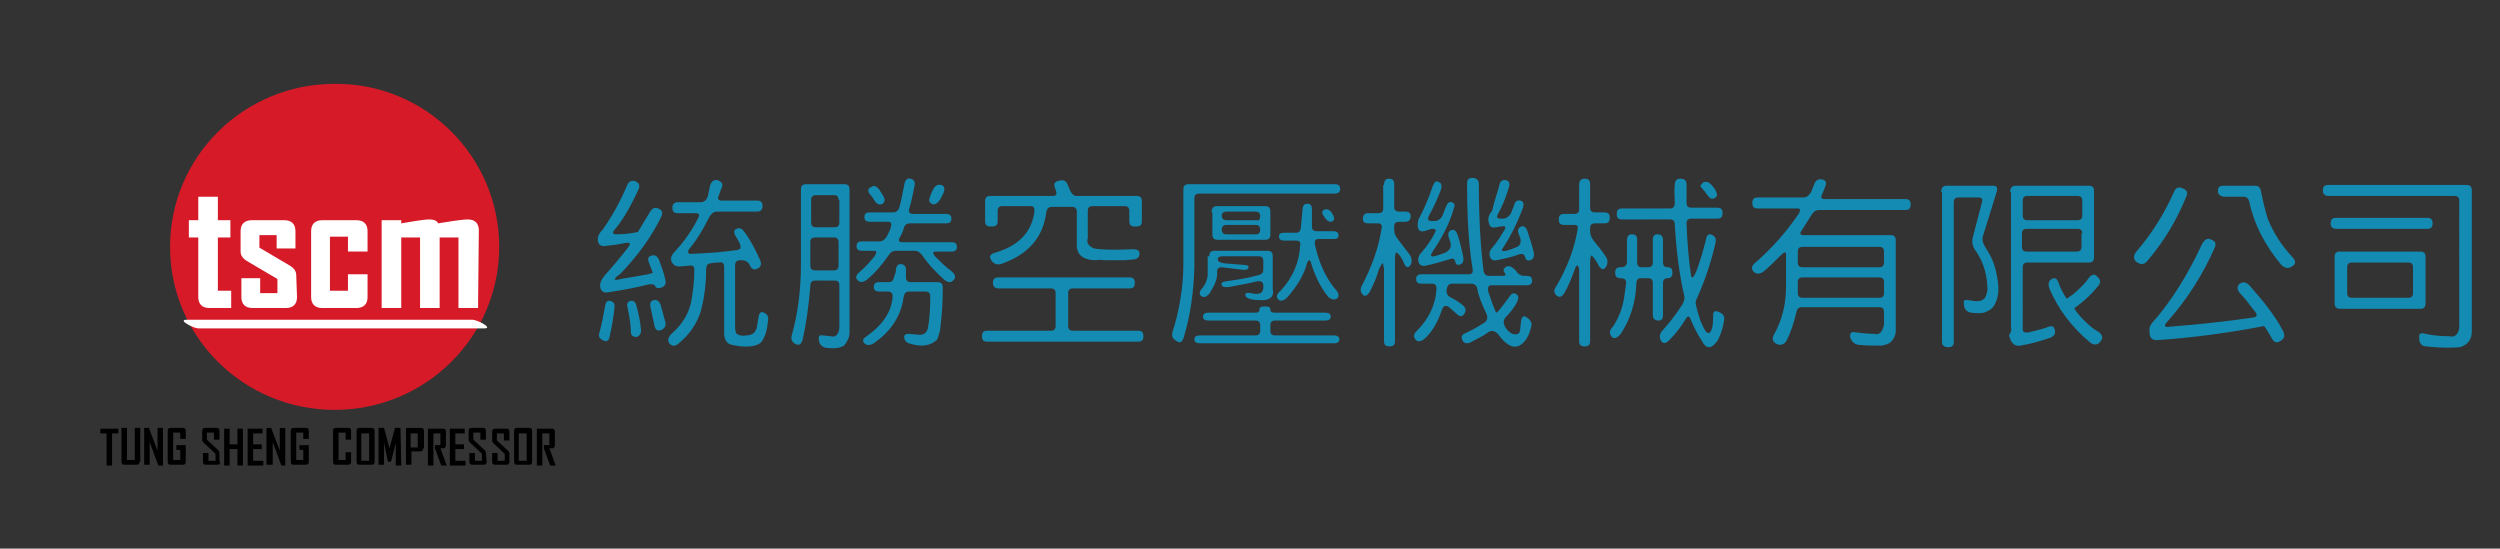 <?xml version="1.0" encoding="utf-8"?>
<!-- Generator: Adobe Illustrator 23.0.1, SVG Export Plug-In . SVG Version: 6.00 Build 0)  -->
<svg version="1.1" id="圖層_1" xmlns="http://www.w3.org/2000/svg" xmlns:xlink="http://www.w3.org/1999/xlink" x="0px" y="0px"
	 width="319px" height="70px" viewBox="0 0 319 70" style="enable-background:new 0 0 319 70;" xml:space="preserve">
<rect x="0" y="0" width="319" height="70" fill="#333333" stroke="none"/>
<style type="text/css">
	.st0{fill:#D61A28;}
	.st1{fill:#FFFFFF;}
	.st2{fill:none;}
	.st3{fill:#148BB3;}
</style>
<g>
	<path class="st0" d="M63.7,31.5c0,11.5-9.4,20.8-21,20.8s-21-9.3-21-20.8s9.4-20.8,21-20.8C54.3,10.6,63.7,20,63.7,31.5z"/>
	<g>
		<path class="st1" d="M29.5,39.3h-2.8c-0.9,0-1.4-0.5-1.4-1.4v-7.6h-1.2v-2.2h1.2v-3h2.5v3h1.6v2.2h-1.6v6.8h1.7
			C29.5,37.1,29.5,39.3,29.5,39.3z"/>
		<path class="st1" d="M37.9,37.9c0,0.9-0.5,1.4-1.4,1.4h-4.3c-0.9,0-1.4-0.5-1.4-1.4v-2.4h2.4v1.9h2.2v-1.8l-3.9-2.3
			c-0.5-0.3-0.8-0.7-0.8-1.2v-2.6c0-0.9,0.5-1.4,1.4-1.4h4.2c0.9,0,1.4,0.5,1.4,1.4v2.2h-2.4V30h-2.2v1.6l3.9,2.3
			c0.5,0.3,0.8,0.7,0.8,1.2L37.9,37.9L37.9,37.9z"/>
		<path class="st1" d="M46.9,37.9c0,0.9-0.5,1.4-1.4,1.4h-4.4c-0.9,0-1.4-0.5-1.4-1.4v-8.4c0-0.9,0.5-1.4,1.4-1.4h4.4
			c0.9,0,1.4,0.5,1.4,1.4v2.6h-2.5v-1.9h-2.3v6.9h2.3V35h2.5V37.9z"/>
		<path class="st1" d="M61,39.3h-2.5v-9h-2.4v9h-2.5v-9h-2.4v9h-2.5V28.1h2.5v0.4c0.6-0.1,1.2-0.2,1.8-0.3c0.7-0.1,1.3-0.2,1.8-0.2
			c0.6,0,1,0.2,1.1,0.5c0.6-0.1,1.2-0.2,1.9-0.3c0.8-0.1,1.4-0.2,1.9-0.2c0.9,0,1.4,0.5,1.4,1.4L61,39.3L61,39.3z"/>
	</g>
	<g>
		<g>
			<path class="st1" d="M25.3,41.9c12.2,0,24.3,0,36.5,0c1.2,0-0.9-1.1-1.5-1.1c-12.2,0-24.3,0-36.5,0
				C22.6,40.8,24.7,41.9,25.3,41.9L25.3,41.9z"/>
		</g>
	</g>
	<g>
		<path d="M15.1,55.3h-0.8v4.1h-0.7v-4.1h-0.8v-0.6h2.3V55.3z"/>
		<path d="M17.8,58.9c0,0.3-0.1,0.4-0.4,0.4h-1.5c-0.3,0-0.4-0.1-0.4-0.4v-4.3h0.7v4.1h1v-4.1h0.7v4.3H17.8z"/>
		<path d="M20.8,59.4h-0.6l-1.1-3c0,0.1,0,0.3,0,0.3v2.6h-0.7v-4.7H19l1.1,2.9c0-0.1,0-0.3,0-0.3v-2.6h0.7
			C20.8,54.6,20.8,59.4,20.8,59.4z"/>
		<path d="M23.7,58.9c0,0.3-0.1,0.4-0.4,0.4h-1.5c-0.3,0-0.4-0.1-0.4-0.4V55c0-0.3,0.1-0.4,0.4-0.4h1.5c0.3,0,0.4,0.1,0.4,0.4v1H23
			v-0.8h-0.9v3.5H23v-1.3h-0.5v-0.6h1.2V58.9z"/>
		<path d="M28.1,58.9c0,0.3-0.1,0.4-0.4,0.4h-1.4c-0.3,0-0.4-0.1-0.4-0.4v-1.1h0.7v1h0.9v-0.9L26,56.5c-0.1-0.1-0.2-0.2-0.2-0.4V55
			c0-0.3,0.1-0.4,0.4-0.4h1.4c0.3,0,0.4,0.1,0.4,0.4v1.1h-0.7v-0.9h-0.9v0.9l1.4,1.3c0.1,0.1,0.2,0.2,0.2,0.4v1.1H28.1z"/>
		<path d="M31,59.4h-0.7v-2.1h-1v2.1h-0.7v-4.7h0.7v2h1v-2H31V59.4z"/>
		<path d="M33.6,59.4h-2v-4.7h1.9v0.6h-1.2v1.4h1.1v0.6h-1.1v1.5h1.3V59.4z"/>
		<path d="M36.5,59.4h-0.6l-1.1-3c0,0.1,0,0.3,0,0.3v2.6H34v-4.7h0.6l1.1,2.9c0-0.1,0-0.3,0-0.3v-2.6h0.7v4.8H36.5z"/>
		<path d="M39.4,58.9c0,0.3-0.1,0.4-0.4,0.4h-1.5c-0.3,0-0.4-0.1-0.4-0.4V55c0-0.3,0.1-0.4,0.4-0.4H39c0.3,0,0.4,0.1,0.4,0.4v1h-0.7
			v-0.8h-0.9v3.5h0.9v-1.3h-0.5v-0.6h1.2V58.9z"/>
		<path d="M44.8,58.9c0,0.3-0.1,0.4-0.4,0.4h-1.5c-0.3,0-0.4-0.1-0.4-0.4V55c0-0.3,0.1-0.4,0.4-0.4h1.5c0.3,0,0.4,0.1,0.4,0.4v1.1
			h-0.7v-0.9h-0.9v3.5h0.9v-1h0.7V58.9z"/>
		<path d="M47.8,58.9c0,0.3-0.1,0.4-0.4,0.4h-1.5c-0.3,0-0.4-0.1-0.4-0.4V55c0-0.3,0.1-0.4,0.4-0.4h1.5c0.3,0,0.4,0.1,0.4,0.4V58.9z
			 M47.1,58.8v-3.5h-1v3.5H47.1z"/>
		<path d="M51.2,59.4h-0.7V57c0-0.1,0-0.3,0-0.5l-0.6,2.4h-0.4L49,56.5c0,0.2,0,0.4,0,0.5v2.3h-0.7v-4.7H49l0.7,2.6c0,0,0,0.1,0,0.2
			c0-0.1,0-0.1,0-0.2l0.7-2.6h0.7L51.2,59.4L51.2,59.4z"/>
		<path d="M54,57.2c0,0.3-0.1,0.4-0.4,0.4h-1.1v1.7h-0.7v-4.7h1.9c0.3,0,0.4,0.1,0.4,0.4v2.2H54z M53.3,57.1v-1.8h-0.9v1.8H53.3z"/>
		<path d="M57,59.4h-0.7l-0.8-2.2v-0.4h0.7v-1.5h-0.9v4.1h-0.7v-4.7h1.9c0.3,0,0.4,0.1,0.4,0.4v1.7c0,0.2-0.1,0.3-0.2,0.4
			c-0.1,0-0.2,0-0.5,0L57,59.4z"/>
		<path d="M59.4,59.4h-2v-4.7h1.9v0.6h-1.2v1.4h1.1v0.6h-1.1v1.5h1.3V59.4z"/>
		<path d="M62.1,58.9c0,0.3-0.1,0.4-0.4,0.4h-1.4c-0.3,0-0.4-0.1-0.4-0.4v-1.1h0.7v1h0.9v-0.9L60,56.5c-0.1-0.1-0.2-0.2-0.2-0.4V55
			c0-0.3,0.1-0.4,0.4-0.4h1.4c0.3,0,0.4,0.1,0.4,0.4v1.1h-0.7v-0.9h-0.9v0.9l1.4,1.3c0.1,0.1,0.2,0.2,0.2,0.4L62.1,58.9L62.1,58.9z"
			/>
		<path d="M65,58.9c0,0.3-0.1,0.4-0.4,0.4h-1.4c-0.3,0-0.4-0.1-0.4-0.4v-1.1h0.7v1h0.9v-0.9L63,56.6c-0.1-0.1-0.2-0.2-0.2-0.4v-1.1
			c0-0.3,0.1-0.4,0.4-0.4h1.4c0.3,0,0.4,0.1,0.4,0.4v1.1h-0.7v-0.9h-0.9v0.9l1.4,1.3c0.1,0.1,0.2,0.2,0.2,0.4
			C65,57.9,65,58.9,65,58.9z"/>
		<path d="M67.9,58.9c0,0.3-0.1,0.4-0.4,0.4H66c-0.3,0-0.4-0.1-0.4-0.4V55c0-0.3,0.1-0.4,0.4-0.4h1.5c0.3,0,0.4,0.1,0.4,0.4V58.9z
			 M67.2,58.8v-3.5h-1v3.5H67.2z"/>
		<path d="M70.9,59.4h-0.7l-0.8-2.2v-0.4h0.7v-1.5h-0.9v4.1h-0.7v-4.7h1.9c0.3,0,0.4,0.1,0.4,0.4v1.7c0,0.2-0.1,0.3-0.2,0.4
			c-0.1,0-0.2,0-0.5,0L70.9,59.4z"/>
	</g>
	<g>
		<line class="st2" x1="50.9" y1="38.2" x2="55.5" y2="39.4"/>
		<path class="st2" d="M47,38.1c-0.1,2.2,1.6,4,3.8,4.1s4-1.6,4.1-3.8s-1.6-4-3.8-4.1C48.9,34.2,47.1,35.9,47,38.1z"/>
	</g>
</g>
<g>
	<path class="st3" d="M80,23.7c0.2-0.5,0.5-0.7,1-0.6c0.5,0.2,0.7,0.5,0.5,1c-1,2.2-2,3.9-2.9,5c-0.5,0.5-0.5,0.8,0,0.8
		c1,0,1.9-0.1,2.8-0.3c0.5-0.8,1-1.7,1.5-2.5c0.3-0.5,0.6-0.7,1.1-0.5c0.5,0.2,0.6,0.5,0.4,1c-1.3,2.7-3.1,5.1-5.2,7.3
		c-1,0.7-1,1,0,0.7c1.2-0.2,2.4-0.4,3.5-0.6c0.4-0.1,0.6-0.2,0.6-0.2l-0.5-1.3c-0.2-0.5-0.1-0.8,0.4-0.9c0.4-0.1,0.7,0.1,0.9,0.6
		c0.3,0.8,0.6,1.6,0.8,2.5c0.1,0.5,0,0.8-0.5,1c-0.4,0.1-0.7,0.1-0.8-0.2c-0.1-0.2-0.4-0.3-0.9-0.2c-1.5,0.4-3.2,0.7-5.1,1
		c-0.5,0.1-0.9-0.1-1-0.6c-0.1-0.5,0.1-1,0.6-1.6c1-1.1,2-2.3,3-3.6c0.3-0.4,0.2-0.6-0.4-0.5c-0.9,0.2-1.8,0.3-2.7,0.4
		c-0.5,0-0.7-0.2-0.8-0.6c-0.1-0.5,0.1-1,0.6-1.5C78.1,27.6,79.1,25.8,80,23.7z M77.2,39.1c0.1-0.6,0.3-0.8,0.7-0.7
		c0.4,0.1,0.6,0.4,0.5,0.9c-0.1,1.1-0.3,2.3-0.6,3.6c-0.1,0.6-0.4,0.8-0.9,0.5c-0.4-0.2-0.6-0.5-0.4-1C76.8,41.3,77,40.2,77.2,39.1z
		 M80.4,38.4c0.4-0.1,0.7,0.1,0.8,0.6c0.3,1,0.5,2.1,0.6,3.1c0,0.5-0.2,0.8-0.6,0.9c-0.4,0-0.7-0.2-0.7-0.6c0-1-0.2-2-0.4-3.1
		C79.9,38.8,80.1,38.5,80.4,38.4z M83,39.2c-0.1-0.5,0-0.8,0.4-0.9c0.4-0.1,0.7,0.1,0.9,0.6c0.2,0.7,0.4,1.5,0.6,2.2
		c0.1,0.5-0.1,0.8-0.5,1c-0.5,0.2-0.8,0-0.9-0.6C83.3,40.7,83.2,40,83,39.2z M90.6,23.7c0.2-0.6,0.5-0.8,1-0.7
		c0.5,0.2,0.7,0.5,0.5,0.9L91.7,25c-0.2,0.4,0,0.6,0.4,0.6h4.5c0.5,0,0.7,0.2,0.7,0.7c0,0.4-0.2,0.7-0.7,0.7h-5.1
		c-0.4,0-0.7,0.2-1,0.7c-0.7,1.4-1.5,2.8-2.5,4c-0.3,0.4-0.3,0.7,0.2,0.7c2-0.1,3.9-0.2,5.9-0.5c0.4-0.1,0.5-0.3,0.3-0.8
		c-0.1-0.3-0.3-0.6-0.5-0.9c-0.3-0.5-0.3-0.9,0.1-1c0.4-0.2,0.7,0,1,0.4c0.8,1.1,1.4,2.3,2,3.6c0.2,0.5,0.1,0.9-0.4,1.1
		c-0.4,0.2-0.7,0-0.9-0.4c-0.2-0.5-0.6-0.7-1.1-0.7l-0.2,0c-0.4,0-0.6,0.3-0.6,0.6v7.9c0,0.5,0.1,0.8,0.2,0.9
		c0.3,0.2,0.7,0.3,1.2,0.2c0.8,0,1.3-0.4,1.4-1.2l0.2-1.2c0.1-0.5,0.3-0.7,0.7-0.5c0.4,0.2,0.6,0.5,0.5,1c-0.1,1.2-0.4,2.2-0.9,2.8
		c-0.1,0.1-0.3,0.2-0.5,0.3c-0.8,0.3-1.9,0.3-3.2,0c-0.6-0.1-1-0.6-1-1.5V34c0-0.4-0.2-0.6-0.7-0.5c-0.3,0-0.6,0-1,0.1
		c-0.4,0-0.6,0.3-0.6,0.8c0,2.1-0.3,3.9-0.7,5.4c-0.5,1.5-1.4,2.9-2.9,4.1c-0.4,0.3-0.8,0.3-1.1-0.1c-0.3-0.4-0.1-0.9,0.5-1.4
		c1.3-1.2,2-2.5,2.3-3.9c0.2-1.2,0.4-2.5,0.4-4.1c0-0.4-0.2-0.6-0.7-0.5l-1.2,0.1c-0.5,0-0.8-0.2-1-0.6c-0.2-0.5,0-0.9,0.5-1.4
		c1.1-1.2,2.1-2.6,2.9-4.2c0.2-0.4,0.1-0.6-0.3-0.6h-2.3c-0.5,0-0.7-0.2-0.7-0.7c0-0.4,0.2-0.7,0.7-0.7h2.9c0.4,0,0.7-0.2,0.9-0.7
		L90.6,23.7z"/>
	<path class="st3" d="M102.2,24.2c0-0.5,0.2-0.7,0.7-0.7h4.8c0.5,0,0.7,0.2,0.7,0.7v18.2c0,0.7-0.3,1.2-0.7,1.7
		c-0.5,0.3-1.2,0.4-2.2,0.3c-0.6-0.1-0.9-0.4-1-0.9c-0.1-0.6,0-0.8,0.5-0.7l1,0.1c0.6,0.2,1-0.2,1.1-1v-5.5c0-0.4-0.2-0.6-0.6-0.6
		H104c-0.4,0-0.6,0.2-0.6,0.7c-0.2,2.4-0.5,4.7-1,6.9c-0.2,0.6-0.5,0.7-0.9,0.5c-0.4-0.2-0.6-0.6-0.5-1c0.8-2.8,1.2-5.9,1.2-9.2
		V24.2z M107,25.5c0-0.4-0.2-0.6-0.5-0.6h-2.4c-0.4,0-0.6,0.2-0.6,0.6v2.9c0,0.4,0.2,0.6,0.6,0.6h2.4c0.4,0,0.6-0.2,0.6-0.6V25.5z
		 M107,30.9c0-0.4-0.2-0.6-0.6-0.6h-2.4c-0.4,0-0.6,0.2-0.6,0.6v3c0,0.4,0.2,0.6,0.6,0.6h2.4c0.4,0,0.6-0.2,0.6-0.6V30.9z
		 M115.4,23.5c0.1-0.6,0.4-0.8,0.8-0.7c0.4,0.1,0.6,0.4,0.5,0.9c-0.2,1-0.4,2-0.7,3c-0.1,0.4,0.1,0.6,0.5,0.6h4.2
		c0.5,0,0.7,0.2,0.7,0.6s-0.2,0.6-0.7,0.6h-4.6c-0.4,0-0.7,0.2-0.8,0.7c-0.1,0.4-0.3,0.8-0.5,1.1c-0.2,0.4-0.1,0.6,0.3,0.6h6.3
		c0.5,0,0.7,0.2,0.7,0.6c0,0.4-0.2,0.6-0.7,0.6h-2c-0.4,0-0.4,0.2-0.1,0.6c0.6,0.6,1.3,1.3,2.1,1.9c0.5,0.4,0.6,0.8,0.3,1.1
		c-0.3,0.4-0.7,0.4-1.2,0c-1-0.9-2-1.9-2.8-3.1c-0.3-0.4-0.6-0.6-1-0.6h-2.4c-0.4,0-0.7,0.2-1,0.7c-0.7,1-1.6,2.1-2.7,3
		c-0.4,0.3-0.8,0.4-1.1,0.1c-0.4-0.3-0.3-0.7,0.2-1.1c0.8-0.7,1.4-1.4,1.9-2c0.3-0.5,0.3-0.7-0.1-0.7h-1.5c-0.5,0-0.7-0.2-0.7-0.6
		c0-0.4,0.2-0.6,0.7-0.6h2.2c0.4,0,0.7-0.2,1-0.7c0.2-0.4,0.4-0.8,0.5-1.2c0.1-0.4,0-0.6-0.4-0.6H111c-0.5,0-0.7-0.2-0.7-0.6
		s0.2-0.6,0.7-0.6h3c0.4,0,0.7-0.3,0.8-0.8C115,25.6,115.2,24.5,115.4,23.5z M114.3,34.7c0-0.6,0.2-1,0.6-1c0.4,0,0.7,0.2,0.7,0.7
		l0,1c0,0.4,0.2,0.6,0.6,0.6h3.4c0.5,0,0.7,0.2,0.7,0.7c0,1.7-0.1,3.4-0.3,5c0,0.5-0.2,1-0.4,1.6c-0.8,0.8-1.9,1-3.3,0.6
		c-0.5-0.1-0.8-0.3-0.9-0.7c-0.1-0.4,0.1-0.6,0.5-0.6l1.2,0.1c0.6,0.1,1.1-0.1,1.3-0.8c0.2-1,0.3-2.4,0.3-4.1c0-0.4-0.2-0.6-0.6-0.6
		H116c-0.4,0-0.6,0.2-0.7,0.7c-0.3,2.3-1.5,4.3-3.8,5.9c-0.5,0.3-0.9,0.3-1.2,0c-0.3-0.3-0.2-0.6,0.3-0.9c2.1-1.5,3.2-3.2,3.3-5.1
		c0-0.4-0.2-0.6-0.6-0.6h-1.1c-0.5,0-0.7-0.2-0.7-0.6s0.2-0.6,0.7-0.6h1.2c0.4,0,0.6-0.2,0.7-0.7L114.3,34.7z M111.1,23.9
		c0.4-0.3,0.7-0.2,1.1,0.3l0.5,0.8c0.3,0.5,0.2,0.8-0.1,1s-0.7,0.1-1-0.4c-0.2-0.3-0.3-0.5-0.6-0.8
		C110.7,24.4,110.7,24.1,111.1,23.9z M119,24.3c0.3-0.6,0.6-0.8,1.1-0.7c0.4,0.1,0.5,0.5,0.3,1l-0.4,0.8c-0.4,0.6-0.8,0.8-1.1,0.6
		c-0.4-0.2-0.4-0.5-0.2-1L119,24.3z"/>
	<path class="st3" d="M126.7,36.1c0-0.5,0.2-0.7,0.7-0.7h16.7c0.5,0,0.7,0.2,0.7,0.7c0,0.5-0.2,0.7-0.7,0.7h-7.2
		c-0.4,0-0.6,0.2-0.6,0.6v4.2c0,0.4,0.2,0.6,0.6,0.6h8.3c0.5,0,0.7,0.2,0.7,0.7c0,0.5-0.2,0.7-0.7,0.7H126c-0.5,0-0.7-0.2-0.7-0.7
		c0-0.5,0.2-0.7,0.7-0.7h8.1c0.4,0,0.6-0.2,0.6-0.6v-4.2c0-0.4-0.2-0.6-0.6-0.6h-6.7C127,36.8,126.7,36.6,126.7,36.1z M135,23.1
		c0.6-0.2,1-0.1,1.2,0.4l0.3,0.7c0.2,0.5,0.5,0.8,0.8,0.8h7.7c0.5,0,0.7,0.2,0.7,0.7v2.5c0,0.5-0.2,0.7-0.7,0.7h-0.2
		c-0.5,0-0.7-0.2-0.7-0.7v-1.3c0-0.4-0.2-0.6-0.6-0.6h-4.1c-0.4,0-0.6,0.2-0.6,0.6v3.5c-0.2,0.6,0.1,1,0.8,1.3
		c1.1,0.2,2.8,0.2,5,0.1c0.5,0,0.8,0.2,0.8,0.5c0,0.5-0.2,0.7-0.7,0.8l-1.1,0.1h-2.6c-0.3,0-0.7-0.1-1.1,0c-0.3,0-0.7,0-1-0.1
		c-0.9-0.2-1.4-0.7-1.5-1.6v-4.5c0-0.4-0.2-0.6-0.6-0.6h-2.6c-0.4,0-0.6,0.2-0.7,0.7c-0.4,3.2-2.3,5.4-5.8,6.6
		c-0.5,0.1-0.9,0-1.2-0.5c-0.3-0.4-0.2-0.7,0.3-0.9c3.2-0.9,4.9-2.7,5.2-5.4c0-0.4-0.1-0.6-0.5-0.6h-3.6c-0.4,0-0.6,0.2-0.6,0.6v1.3
		c0,0.5-0.2,0.7-0.7,0.7h-0.2c-0.5,0-0.7-0.2-0.7-0.7v-2.5c0-0.5,0.2-0.7,0.7-0.7h8c0.4,0,0.5-0.3,0.3-0.8
		C134.4,23.6,134.5,23.2,135,23.1z"/>
	<path class="st3" d="M151,24.2c0-0.5,0.2-0.7,0.7-0.7h18.6c0.5,0,0.7,0.2,0.7,0.6c0,0.4-0.2,0.6-0.7,0.6H153
		c-0.4,0-0.6,0.2-0.6,0.6v8.9c-0.1,3.1-0.5,6.1-1.4,9c-0.2,0.5-0.5,0.6-0.9,0.3c-0.5-0.3-0.6-0.6-0.5-1.1c0.9-2.8,1.4-5.8,1.4-8.8
		V24.2z M160.7,39.5c0-0.3,0.2-0.4,0.7-0.4c0.5,0,0.7,0.1,0.7,0.4c0,0.3,0.2,0.4,0.6,0.4h6.4c0.5,0,0.7,0.2,0.7,0.5
		c0,0.3-0.2,0.5-0.7,0.5h-6.4c-0.4,0-0.6,0.2-0.6,0.6v0.7c0,0.4,0.2,0.6,0.6,0.6h7.5c0.5,0,0.7,0.2,0.7,0.5c0,0.3-0.2,0.5-0.7,0.5
		h-17.1c-0.5,0-0.7-0.2-0.7-0.5c0-0.3,0.2-0.5,0.7-0.5h7.1c0.4,0,0.6-0.2,0.6-0.6v-0.7c0-0.4-0.2-0.6-0.6-0.6h-6
		c-0.5,0-0.7-0.2-0.7-0.5c0-0.3,0.2-0.5,0.7-0.5h6C160.5,39.9,160.7,39.8,160.7,39.5z M154.3,32.7c0-0.5,0.2-0.7,0.7-0.7h6.7
		c0.5,0,0.7,0.2,0.7,0.7v4.2c0.2,0.8-0.2,1.3-1.1,1.4c-0.6,0-1.1,0-1.6-0.1s-0.8-0.3-0.8-0.6c0-0.2,0.2-0.3,0.7-0.2
		c1.1,0.3,1.7,0,1.6-1c0-0.4-0.3-0.6-0.8-0.5c-1.2,0.3-2.4,0.5-3.5,0.7c-0.6,0.1-0.9,0-1-0.2c-0.1-0.3,0-0.4,0.5-0.5
		c1.4-0.2,2.8-0.4,4.2-0.8c0.4-0.1,0.6-0.3,0.6-0.7v-1.1c0-0.4-0.2-0.6-0.6-0.6H156c-0.4,0-0.6,0.1-0.6,0.4c0,0.3,0.3,0.4,0.8,0.5
		l2.5,0.2c0.5,0,0.7,0.2,0.6,0.4c-0.1,0.2-0.4,0.3-0.9,0.2c-0.8-0.1-1.6-0.2-2.5-0.3c-0.4,0-0.6,0.2-0.6,0.5c0.1,0.9-0.3,1.8-1,2.9
		c-0.4,0.4-0.7,0.5-1,0.3c-0.3-0.2-0.3-0.6,0.1-1c0.4-0.5,0.6-1,0.7-1.6V32.7z M154.6,27.1c0-0.5,0.2-0.8,0.7-0.8h6.1
		c0.5,0,0.7,0.2,0.7,0.7v2.9c0,0.5-0.2,0.7-0.7,0.7h-6c-0.5,0-0.7-0.2-0.7-0.7V27.1z M160.8,27.6c0-0.4-0.2-0.6-0.6-0.6h-3.7
		c-0.4,0-0.6,0.2-0.6,0.5c0,0.4,0.2,0.6,0.6,0.6h3.8C160.6,28.2,160.8,28,160.8,27.6z M160.8,29.3c0-0.4-0.2-0.6-0.6-0.6h-3.7
		c-0.4,0-0.6,0.2-0.6,0.6c0,0.4,0.2,0.6,0.6,0.6h3.8C160.6,29.9,160.8,29.7,160.8,29.3z M166.2,26.8c0-0.5,0.2-0.8,0.6-0.8
		c0.4,0,0.6,0.2,0.6,0.7l0,2.2c0,0.4,0.2,0.6,0.6,0.6h2.1c0.5,0,0.7,0.2,0.7,0.5c0,0.4-0.2,0.5-0.7,0.5h-1.9c-0.4,0-0.5,0.3-0.4,0.8
		c0.5,2.2,1.3,4,2.5,5.5c0.5,0.5,0.6,0.9,0.4,1.2c-0.3,0.3-0.7,0.3-1.2-0.1c-1-1.2-1.7-2.7-2.2-4.3c-0.1-0.5-0.3-0.5-0.5-0.1
		c-0.4,1.6-1.3,3-2.5,4.4c-0.5,0.5-0.9,0.6-1.2,0.3c-0.3-0.3-0.2-0.7,0.3-1.1c1.6-1.7,2.4-3.7,2.5-5.8c0.1-0.4-0.1-0.6-0.5-0.6h-1.5
		c-0.5,0-0.7-0.2-0.7-0.5c0-0.4,0.2-0.5,0.7-0.5h1.5c0.4,0,0.6-0.3,0.6-0.8L166.2,26.8z M168.9,26.8c0.3-0.2,0.7-0.1,1,0.3
		c0.4,0.6,0.4,0.9,0.2,1.1c-0.4,0.2-0.7,0.1-1.1-0.5C168.7,27.3,168.6,27,168.9,26.8z"/>
	<path class="st3" d="M176.6,23.6c0-0.5,0.2-0.8,0.6-0.8c0.5,0,0.7,0.2,0.7,0.7v2.9c0,0.4,0.2,0.6,0.6,0.6h0.8
		c0.5,0,0.7,0.2,0.7,0.6c0,0.4-0.2,0.7-0.7,0.7h-0.8c-0.4,0-0.6,0.2-0.6,0.6v0.5c0,0.4,0.2,0.8,0.6,1.3l1.3,1.7
		c0.4,0.5,0.4,1,0.2,1.4c-0.3,0.4-0.5,0.4-0.8-0.1c-0.3-0.8-0.7-1.3-1-1.5c-0.1,0-0.2,0.3-0.2,0.8v10.5c0,0.5-0.2,0.7-0.7,0.7
		s-0.7-0.2-0.7-0.7v-9.2c-0.1-0.5-0.1-0.8-0.2-0.7c-0.1,0.1-0.3,0.4-0.5,0.9c-0.2,0.8-0.6,1.7-1.1,2.7c-0.3,0.5-0.6,0.7-0.9,0.4
		c-0.3-0.3-0.4-0.7-0.1-1.2c1.2-2.3,2.1-4.7,2.5-7.3c0.1-0.4-0.1-0.6-0.5-0.6h-1.2c-0.5,0-0.7-0.2-0.7-0.6c0-0.4,0.2-0.7,0.7-0.7
		h1.3c0.4,0,0.6-0.2,0.6-0.6V23.6z M187.2,23.4c0-0.5,0.2-0.7,0.7-0.7c0.5,0,0.8,0.3,0.8,0.7c0,5.1,0.3,8.8,0.6,11.2
		c0.1,0.4,0.3,0.6,0.7,0.6h1.7c0.4,0,0.5-0.1,0.3-0.4c-0.2-0.2-0.2-0.5,0.1-0.7c0.4-0.3,0.8-0.1,1.3,0.4c0.3,0.5,0.7,0.7,1.1,0.7
		h0.3c0.5,0,0.7,0.2,0.7,0.6c0,0.4-0.2,0.6-0.7,0.6h-4.5c-0.4,0-0.5,0.3-0.4,0.8c0.3,0.9,0.6,1.8,1,2.7c0.1,0,0.3-0.2,0.7-0.7
		l0.9-1.2c0.3-0.5,0.6-0.7,0.9-0.5c0.4,0.2,0.4,0.5,0.2,1c-0.3,0.6-0.8,1.3-1.5,2c-0.3,0.4-0.3,0.8,0,1.3c0.5,0.7,1,1,1.6,0.8
		c0.2-0.1,0.3-0.4,0.3-0.9l0.1-0.8c0.1-0.5,0.3-0.7,0.7-0.4c0.5,0.3,0.7,0.7,0.6,1.1c-0.1,0.5-0.3,1.1-0.6,1.6
		c-1,1.5-2.2,1.4-3.6-0.5c-0.4-0.5-0.9-0.6-1.3-0.3c-0.7,0.5-1.5,0.9-2.3,1.3c-0.5,0.2-0.8,0.1-1-0.3c-0.2-0.4-0.1-0.7,0.4-0.9
		c1.1-0.5,1.9-1,2.5-1.4c0.3-0.3,0.4-0.7,0.1-1.2c-0.6-1.3-1-2.3-1.1-3.1c-0.1-0.4-0.4-0.6-0.8-0.6h-2.4c-0.4,0-0.6,0.2-0.7,0.7
		c-0.1,0.5,0.1,0.9,0.6,1.1c0.4,0.2,0.9,0.5,1.4,0.9c0.5,0.4,0.5,0.8,0.2,1.2c-0.3,0.4-0.6,0.3-1.1-0.2l-0.8-0.7
		c-0.4-0.3-0.7-0.2-0.9,0.3c-0.5,1.5-1.2,2.8-2.2,3.7c-0.5,0.4-0.9,0.5-1.2,0.1c-0.3-0.4-0.2-0.7,0.2-1.1c1.5-1.5,2.4-3.3,2.5-5.4
		c0-0.4-0.2-0.6-0.5-0.6h-1.4c-0.5,0-0.7-0.2-0.7-0.6c0-0.4,0.2-0.6,0.7-0.6h6c0.4,0,0.6-0.2,0.5-0.7
		C187.4,31.3,187.2,27.6,187.2,23.4z M182.8,23.8c0.2-0.5,0.4-0.8,0.7-0.6c0.4,0.1,0.5,0.4,0.4,0.9c-0.4,1.1-0.9,2.2-1.5,3.3
		c-0.3,0.5-0.2,0.8,0.2,0.8l0.6,0c0.4-0.1,0.7-0.3,0.9-0.8l0.4-1c0.2-0.5,0.4-0.7,0.7-0.6c0.4,0.1,0.5,0.3,0.3,0.8
		c-0.5,1.8-1.4,3.6-2.7,5.5c-0.3,0.5-0.3,0.7,0.2,0.6c0.5-0.1,0.9-0.3,1.5-0.5c0.5-0.3,0.7-0.7,0.6-1.1c0-0.2-0.1-0.4-0.2-0.7
		c-0.2-0.5-0.1-0.8,0.2-1c0.4-0.2,0.7,0,0.9,0.6c0.3,0.9,0.5,1.8,0.7,2.7c0.1,0.5,0,0.9-0.3,1c-0.4,0.2-0.6,0.1-0.7-0.3
		c-0.1-0.4-0.3-0.5-0.8-0.3c-1,0.3-2,0.6-3,0.8c-0.5,0.1-0.8-0.1-0.9-0.5c-0.1-0.4,0-0.8,0.4-1.2c0.7-0.8,1.3-1.7,1.7-2.5
		c0.2-0.4,0.1-0.5-0.4-0.5c-0.3,0.1-0.7,0.2-1,0.3c-0.5,0.1-0.7-0.1-0.8-0.6c0-0.4,0-0.7,0.1-0.9C181.7,26.7,182.3,25.3,182.8,23.8z
		 M191.3,23.7c0.1-0.6,0.4-0.8,0.9-0.7c0.4,0.1,0.5,0.5,0.3,1c-0.4,1.3-0.8,2.3-1.3,3.2c-0.3,0.5-0.2,0.7,0.3,0.7l0.4,0
		c0.4-0.1,0.7-0.3,0.9-0.7l0.4-1c0.1-0.5,0.4-0.7,0.8-0.6c0.4,0.1,0.5,0.4,0.3,1c-0.8,2.1-1.7,3.8-2.5,5c-0.3,0.4-0.2,0.5,0.4,0.4
		c0.4-0.1,0.9-0.3,1.4-0.5c0.4-0.2,0.5-0.6,0.4-1.1l-0.2-0.5c-0.2-0.5-0.1-0.8,0.3-1c0.3-0.1,0.6,0,0.8,0.6c0.3,0.9,0.6,1.8,0.8,2.7
		c0.1,0.5,0,0.8-0.4,1c-0.4,0.1-0.6,0-0.7-0.4c-0.1-0.4-0.4-0.5-0.9-0.3c-0.8,0.3-1.7,0.5-2.7,0.7c-0.5,0.1-0.8-0.1-0.9-0.5
		c-0.1-0.4,0-0.8,0.4-1.2c0.6-0.7,1-1.4,1.5-2.2c0.2-0.4,0-0.5-0.5-0.4l-0.6,0.1c-0.5,0.1-0.8,0-0.9-0.5c-0.2-0.5-0.1-1,0.4-1.6
		C190.6,25.9,191,24.8,191.3,23.7z"/>
	<path class="st3" d="M201.5,23.6c0-0.5,0.2-0.8,0.7-0.8c0.5,0,0.7,0.2,0.7,0.7v3c0,0.4,0.2,0.6,0.6,0.6h1.2c0.5,0,0.7,0.2,0.7,0.7
		c0,0.5-0.2,0.7-0.7,0.7h-1.2c-0.4,0-0.6,0.2-0.6,0.6v0.5c0,0.4,0.2,0.8,0.6,1.3c0.5,0.6,0.9,1.1,1.3,1.7c0.4,0.5,0.4,1,0.1,1.5
		c-0.3,0.4-0.6,0.3-0.9-0.2c-0.3-0.6-0.6-1-0.9-1.3c-0.1,0-0.2,0.3-0.2,0.8v10.1c0,0.5-0.2,0.7-0.7,0.7c-0.5,0-0.7-0.2-0.7-0.7v-9.1
		c-0.1-0.6-0.3-0.7-0.5-0.2c-0.4,1.1-0.8,2.2-1.4,3.2c-0.3,0.5-0.6,0.6-1,0.3c-0.3-0.3-0.4-0.7,0-1.2c1.4-2.4,2.3-4.8,2.7-7.2
		c0.1-0.4,0-0.6-0.4-0.6h-1.3c-0.5,0-0.7-0.2-0.7-0.7c0-0.5,0.2-0.7,0.7-0.7h1.3c0.4,0,0.6-0.2,0.6-0.6V23.6z M207.6,30.7
		c0-0.5,0.2-0.8,0.6-0.8c0.5,0,0.7,0.2,0.7,0.7l0,2.9c0,0.4,0.2,0.6,0.6,0.6h0.8c0.4,0,0.6-0.2,0.6-0.6v-2.9c0-0.5,0.2-0.7,0.6-0.7
		c0.4,0,0.7,0.2,0.7,0.7v2.9c0,0.4,0.2,0.6,0.6,0.6c0.4,0,0.6,0.2,0.6,0.7c0,0.5-0.2,0.7-0.6,0.7c-0.4,0-0.6,0.2-0.6,0.6v4.1
		c0,0.5-0.2,0.7-0.6,0.7c-0.4,0-0.7-0.2-0.7-0.7v-4.1c0-0.4-0.2-0.6-0.6-0.6h-0.9c-0.4,0-0.6,0.2-0.6,0.7c-0.1,2.5-0.8,4.6-2,6.4
		c-0.5,0.6-0.9,0.7-1.2,0.3c-0.3-0.4-0.2-0.8,0.2-1.2c0.8-1.2,1.2-2.4,1.4-3.5c0.1-0.6,0.2-1.3,0.3-2.1c0-0.4-0.2-0.6-0.7-0.6
		s-0.7-0.2-0.7-0.7c0-0.5,0.2-0.7,0.7-0.7c0.5,0,0.8-0.2,0.8-0.7V30.7z M213.7,23.6c0-0.5,0.2-0.8,0.7-0.8c0.5,0,0.8,0.2,0.8,0.7
		c0,0.8,0,1.6,0,2.4c0,0.4,0.2,0.6,0.6,0.6h3.3c0.5,0,0.7,0.2,0.7,0.7s-0.2,0.7-0.7,0.7h-3.3c-0.4,0-0.6,0.2-0.6,0.6
		c0.1,2.6,0.3,4.9,0.6,6.8c0.1,0.1,0.2,0.1,0.2,0.1c0.1-0.1,0.3-0.4,0.5-0.9c0.4-1.1,0.8-2.4,1.2-4c0.1-0.6,0.4-0.7,0.8-0.5
		c0.4,0.2,0.5,0.5,0.4,1c-0.6,2.6-1.4,4.9-2.3,6.9c-0.2,0.4-0.3,0.7-0.2,1c0.3,1.4,0.7,2.5,1.2,3.3c0.1,0.2,0.3,0.3,0.5,0.3
		c0.4-0.3,0.5-1.1,0.5-2.3c0-0.5,0.3-0.6,0.7-0.4c0.5,0.2,0.8,0.5,0.7,1c-0.1,0.9-0.4,1.8-0.8,2.6c-0.8,1.2-1.5,1.2-2.1,0
		c-0.4-0.6-0.9-1.5-1.4-2.7c-0.1-0.4-0.4-0.4-0.6,0c-0.6,1-1.3,1.9-2.1,2.7c-0.5,0.5-0.8,0.5-1.1,0c-0.2-0.5-0.1-0.9,0.3-1.3
		c1-1.1,1.8-2.2,2.5-3.3c0.2-0.4,0.3-0.8,0.2-1.1c-0.6-2.6-1-5.6-1.2-9.1c0-0.4-0.2-0.6-0.6-0.6H207c-0.5,0-0.7-0.2-0.7-0.7
		s0.2-0.7,0.7-0.7h6.1c0.4,0,0.6-0.2,0.6-0.7C213.7,25.1,213.6,24.3,213.7,23.6z M217.3,23.3c0.4-0.2,0.7-0.1,1.1,0.3l0.4,0.5
		c0.3,0.5,0.4,0.9,0.1,1.1c-0.4,0.3-0.7,0.2-1.1-0.4c-0.2-0.3-0.5-0.6-0.8-1C216.9,23.8,217,23.6,217.3,23.3z"/>
	<path class="st3" d="M231.5,23.5c0.2-0.5,0.5-0.7,1-0.6c0.5,0.1,0.6,0.4,0.4,0.9l-0.4,1c-0.2,0.4-0.1,0.6,0.3,0.6h10.3
		c0.5,0,0.7,0.2,0.7,0.7c0,0.5-0.2,0.7-0.7,0.7h-11c-0.4,0-0.7,0.2-1,0.7c-0.4,0.6-0.8,1.3-1.2,1.9c-0.3,0.4-0.2,0.6,0.2,0.6h11.1
		c0.5,0,0.7,0.2,0.7,0.7v11.5c0,0.5-0.2,1-0.6,1.4c-0.3,0.3-0.7,0.4-1.2,0.5c-1,0-2,0-3-0.1c-0.5-0.1-0.8-0.4-1-0.9
		c-0.1-0.6,0.1-0.8,0.6-0.7c0.8,0.1,1.6,0.2,2.4,0.2c0.7,0.2,1.1-0.2,1.3-1.2v-1.6c0-0.4-0.2-0.6-0.6-0.6h-9.9
		c-0.4,0-0.6,0.2-0.7,0.7c-0.3,1.3-0.7,2.5-1.2,3.5c-0.3,0.6-0.8,0.7-1.3,0.5c-0.5-0.3-0.6-0.6-0.4-1.1c1.1-1.9,1.6-4,1.6-6.2v-4.1
		c0-0.4-0.2-0.4-0.7,0.1c-0.8,0.8-1.5,1.5-2.1,2c-0.5,0.4-1,0.4-1.3,0.1c-0.4-0.4-0.3-0.8,0.2-1.2c2.2-1.9,4-4,5.5-6.2
		c0.3-0.5,0.2-0.7-0.1-0.7h-5.1c-0.5,0-0.7-0.2-0.7-0.7c0-0.5,0.2-0.7,0.7-0.7h5.8c0.4,0,0.7-0.2,1-0.7L231.5,23.5z M240.4,32.1
		c0-0.4-0.2-0.6-0.6-0.6H230c-0.4,0-0.6,0.2-0.6,0.6v1.4c0,0.4,0.2,0.6,0.6,0.6h9.8c0.4,0,0.6-0.2,0.6-0.6V32.1z M240.4,36
		c0-0.4-0.2-0.6-0.6-0.6H230c-0.4,0-0.6,0.2-0.6,0.6v1.4c0,0.4,0.2,0.6,0.6,0.6h9.8c0.4,0,0.6-0.2,0.6-0.6V36z"/>
	<path class="st3" d="M247.7,24.5c0-0.5,0.2-0.8,0.7-0.8h5.9c0.5,0,0.6,0.2,0.5,0.7l-1.8,5.8c-0.1,0.4,0,0.8,0.3,1.3
		c0.8,1.2,1.3,2.4,1.5,3.7c0.3,1.4,0.3,2.6-0.3,3.7c-0.2,0.4-0.6,0.7-1.1,0.9c-0.4,0.2-1,0.2-1.9,0.1c-0.5-0.1-0.8-0.4-0.9-0.9
		l0-0.2c-0.1-0.5,0.1-0.6,0.6-0.5c1,0.2,1.6,0.2,2-0.2c0.2-0.2,0.3-0.6,0.4-1c0-1.8-0.4-3.5-1.5-5.1c-0.4-0.5-0.5-1.1-0.4-1.6
		l1.2-4.6c0.1-0.4,0-0.6-0.4-0.6h-2.6c-0.4,0-0.6,0.2-0.6,0.6v17.8c0,0.5-0.2,0.7-0.7,0.7c-0.5,0-0.8-0.2-0.8-0.7V24.5z M256.5,24.5
		c0-0.5,0.2-0.8,0.7-0.8h9.3c0.5,0,0.7,0.2,0.7,0.7v8.4c0,0.5-0.2,0.7-0.7,0.7h-7.8c-0.4,0-0.6,0.2-0.6,0.6V42
		c0,0.4,0.3,0.5,0.8,0.4c0.8-0.2,1.7-0.4,2.5-0.7c0.5-0.2,0.7,0,0.8,0.4c0.1,0.5-0.1,0.8-0.6,1c-1.2,0.4-2.5,0.8-3.8,1
		c-0.5,0.1-0.9-0.1-1.2-0.6c-0.2-0.5-0.3-0.8-0.2-0.8c0.2-0.3,0.3-0.6,0.2-1V24.5z M265.7,25.6c0-0.4-0.2-0.6-0.6-0.6h-6.4
		c-0.4,0-0.6,0.2-0.6,0.6v1.9c0,0.4,0.2,0.6,0.6,0.6h6.4c0.4,0,0.6-0.2,0.6-0.6V25.6z M265.7,29.8c0-0.4-0.2-0.6-0.6-0.6h-6.5
		c-0.4,0-0.6,0.2-0.6,0.6v1.7c0,0.4,0.2,0.6,0.6,0.6h6.4c0.4,0,0.6-0.2,0.6-0.6V29.8z M266.5,35.5c0.4-0.5,0.8-0.6,1.1-0.2
		c0.4,0.3,0.5,0.7,0.2,1.1c-0.8,1-1.8,2-3.1,2.9c0,0.1,0.1,0.3,0.5,0.8c0.8,0.9,1.6,1.7,2.5,2.2c0.6,0.4,0.7,0.8,0.3,1.3
		c-0.3,0.4-0.8,0.5-1.3,0.1c-2.4-2-4.1-4.3-5.2-6.9c-0.2-0.5-0.1-1,0.3-1.2c0.4-0.2,0.6-0.1,0.8,0.3c0.3,0.9,0.7,1.6,1.1,2.2
		c0.1,0,0.3-0.2,0.9-0.6C265.5,36.7,266.2,36,266.5,35.5z"/>
	<path class="st3" d="M277.4,24.5c0.2-0.5,0.5-0.7,1-0.5c0.6,0.2,0.8,0.5,0.6,1c-1.2,3-2.8,5.7-5,8.3c-0.4,0.5-0.9,0.5-1.4,0.1
		c-0.4-0.3-0.4-0.8,0-1.3C274.5,29.9,276.1,27.4,277.4,24.5z M281,31.1c0.3-0.5,0.6-0.7,1-0.6l0.2,0.1c0.5,0.2,0.6,0.5,0.4,1
		c-1.5,3.4-3.5,6.6-6.1,9.5c-0.4,0.4-0.3,0.7,0.2,0.6c3.9-0.3,7.5-0.7,10.9-1.2c0.4-0.1,0.5-0.3,0.1-0.8c-0.6-0.7-1.1-1.5-1.8-2.2
		c-0.5-0.5-0.5-1-0.1-1.3c0.4-0.3,0.9-0.2,1.3,0.3c1.7,1.9,3.2,3.8,4.2,5.7c0.3,0.6,0.2,1-0.3,1.3c-0.5,0.3-0.8,0.2-1.1-0.3
		c-0.3-0.5-0.6-1.1-1-1.6c-4.6,0.9-9.2,1.5-13.7,1.8c-0.5,0-0.8-0.2-0.9-0.7l0-0.2c-0.1-0.5,0-1,0.4-1.4
		C277,38.5,279.1,35.2,281,31.1z M283,24.4c0-0.5,0.2-0.7,0.7-0.7h4c0.5,0,0.7,0.2,0.8,0.7c0.3,1.5,0.6,2.7,0.9,3.6
		c0.7,1.7,1.7,3.3,3.1,4.8c0.4,0.4,0.5,0.8,0.1,1.1c-0.5,0.4-1,0.4-1.5-0.1c-2.1-2.5-3.5-5.2-4.1-8.1c-0.1-0.4-0.4-0.6-0.7-0.6h-2.6
		C283.3,25,283,24.8,283,24.4z"/>
	<path class="st3" d="M296.4,24.3c0-0.5,0.2-0.7,0.7-0.7h17.6c0.5,0,0.7,0.2,0.7,0.7v18c0,1-0.5,1.7-1.5,2c-1.2,0.1-2.6,0.1-4.3-0.1
		c-0.5,0-0.8-0.3-0.9-0.8l0-0.3c-0.1-0.5,0.2-0.7,0.8-0.5c0.9,0.2,1.9,0.3,3,0.3c0.7,0.2,1.2-0.2,1.3-1.1V25.6
		c0-0.4-0.2-0.6-0.6-0.6h-16.1C296.7,25,296.4,24.8,296.4,24.3z M297.4,28.5c0-0.5,0.2-0.7,0.7-0.7h11.6c0.5,0,0.7,0.2,0.7,0.7
		s-0.2,0.7-0.7,0.7h-11.5C297.6,29.2,297.4,29,297.4,28.5z M297.9,32.8c0-0.5,0.2-0.7,0.7-0.7h10.2c0.5,0,0.7,0.2,0.7,0.7v5.9
		c0,0.5-0.2,0.7-0.7,0.7h-10.2c-0.5,0-0.7-0.2-0.7-0.7V32.8z M307.9,34.1c0-0.4-0.2-0.6-0.6-0.6h-7.2c-0.4,0-0.6,0.2-0.6,0.6v3.3
		c0,0.4,0.2,0.6,0.6,0.6h7.2c0.4,0,0.6-0.2,0.6-0.6V34.1z"/>
</g>
</svg>
